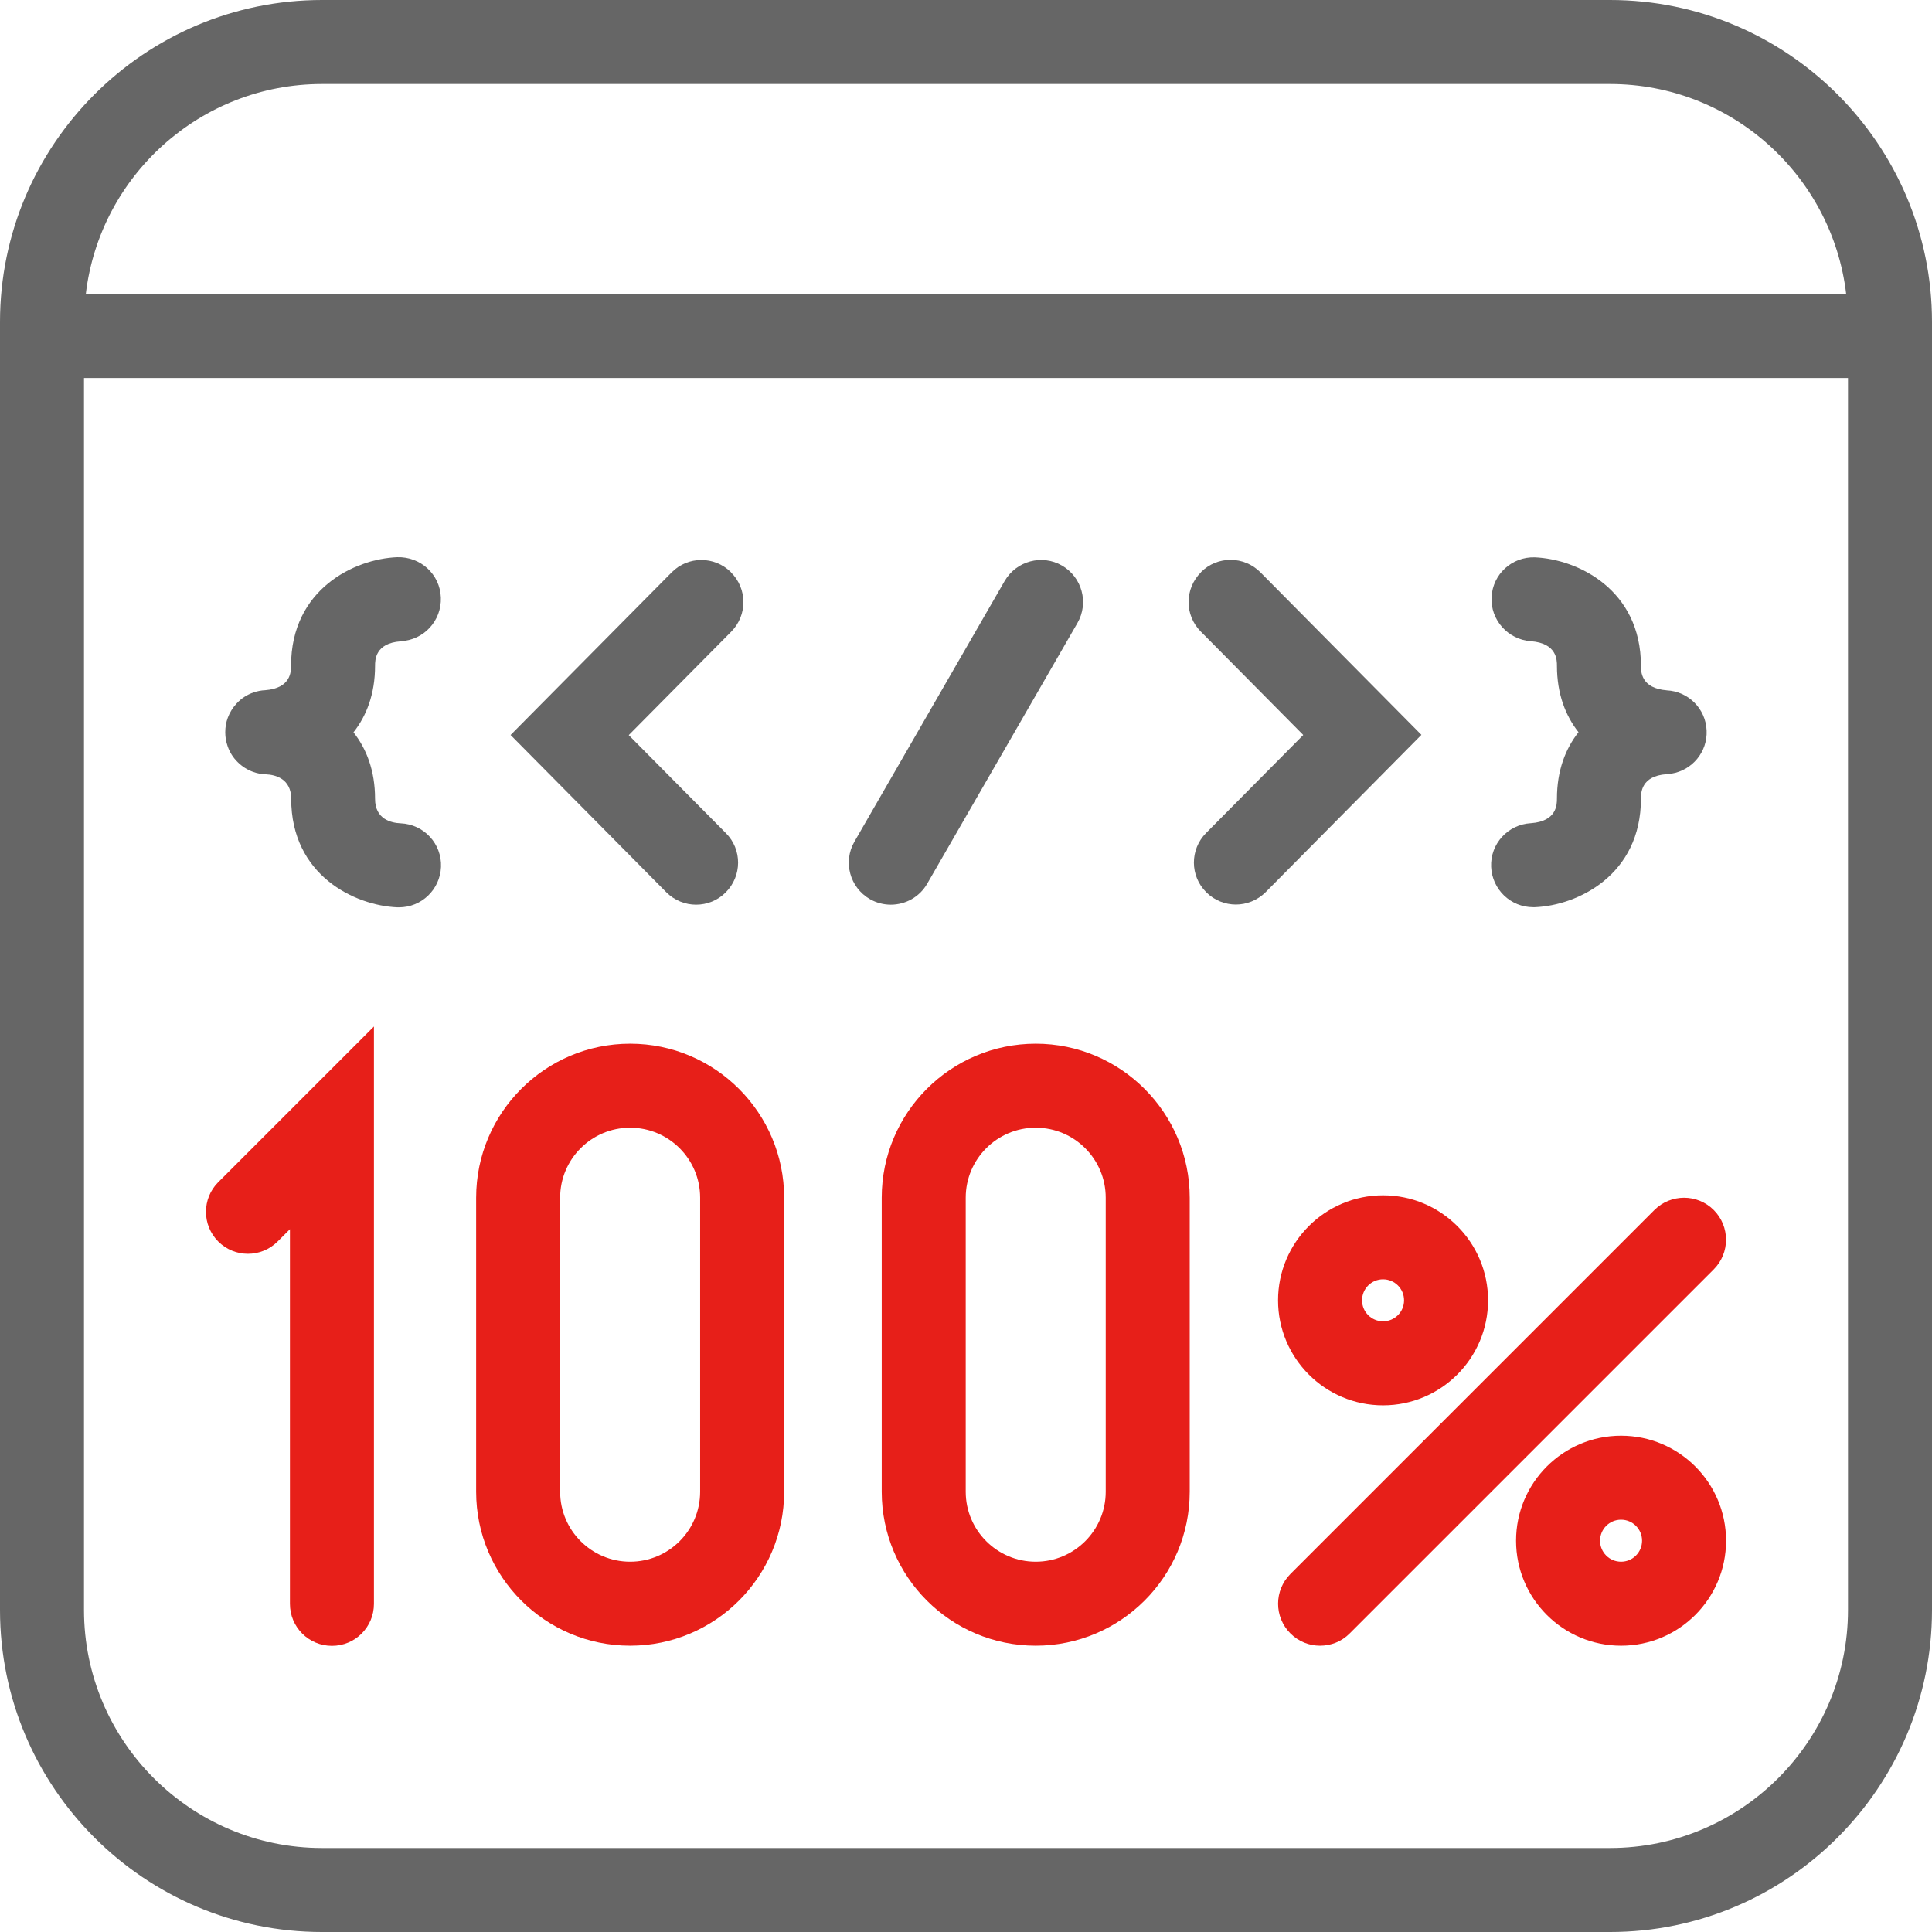 <?xml version="1.0" encoding="UTF-8"?>
<svg id="_图层_1" data-name="图层 1" xmlns="http://www.w3.org/2000/svg" viewBox="0 0 138 138">
  <defs>
    <style>
      .cls-1 {
        fill: #666;
      }

      .cls-1, .cls-2 {
        stroke-width: 0px;
      }

      .cls-2 {
        fill: #e71f19;
      }
    </style>
  </defs>
  <g>
    <path class="cls-1" d="M115,0H23C10.32,0,0,10.32,0,23v92c0,12.68,10.32,23,23,23h92c12.68,0,23-10.32,23-23V23c0-12.68-10.32-23-23-23ZM23,6h92c8.7,0,15.88,6.57,16.87,15H6.13c.99-8.43,8.18-15,16.87-15ZM115,132H23c-9.37,0-17-7.63-17-17V27h126v88c0,9.37-7.63,17-17,17Z"/>
    <path class="cls-1" d="M28.61,45.8c1.66-.07,2.94-1.46,2.88-3.12s-1.45-2.93-3.12-2.88c-3.05.12-7.58,2.29-7.58,7.75,0,.4,0,1.61-1.85,1.75-.29.01-.56.07-.83.16-.47.16-.88.43-1.21.79-.27.29-.49.64-.63,1.02-.12.32-.18.67-.18,1.04,0,.35.06.68.17.99.15.44.4.83.72,1.14.31.31.69.55,1.11.7.28.1.58.16.9.17.68.03,1.81.31,1.81,1.75,0,5.46,4.53,7.62,7.58,7.75.04,0,.08,0,.12,0,1.6,0,2.93-1.26,3-2.88.07-1.66-1.22-3.05-2.88-3.12-.68-.03-1.83-.29-1.83-1.75,0-2.01-.61-3.57-1.54-4.75.93-1.18,1.54-2.74,1.54-4.75,0-.4,0-1.62,1.83-1.75Z"/>
    <path class="cls-1" d="M119.07,49.31c-1.86-.14-1.86-1.35-1.86-1.75,0-5.46-4.53-7.62-7.58-7.75-1.63-.05-3,1.19-3.09,2.83-.09,1.64,1.17,3.04,2.8,3.16,1.87.14,1.87,1.35,1.87,1.75,0,2.01.61,3.57,1.54,4.75-.93,1.18-1.54,2.74-1.54,4.75,0,.4,0,1.62-1.86,1.75-1.64.09-2.91,1.47-2.84,3.12.07,1.61,1.39,2.88,3,2.88.04,0,.08,0,.12,0,3.05-.12,7.58-2.29,7.58-7.75,0-.4,0-1.62,1.82-1.75.12,0,.25-.02.36-.04,1.48-.24,2.58-1.55,2.51-3.08-.06-1.56-1.31-2.8-2.85-2.87Z"/>
    <path class="cls-1" d="M52.21,40.87c-1.18-1.17-3.08-1.16-4.24.02l-11.5,11.61,11.12,11.23c.59.59,1.36.89,2.13.89s1.53-.29,2.11-.87c1.18-1.17,1.19-3.07.02-4.24l-6.94-7,7.32-7.39c1.17-1.18,1.16-3.08-.02-4.24Z"/>
    <path class="cls-1" d="M85.79,40.87c-1.18,1.17-1.19,3.07-.02,4.24l7.32,7.39-6.94,7c-1.17,1.18-1.16,3.08.02,4.24.58.58,1.35.87,2.11.87s1.54-.3,2.13-.89l11.12-11.23-11.5-11.61c-1.17-1.18-3.07-1.19-4.24-.02Z"/>
    <path class="cls-1" d="M75.86,40.4c-1.43-.83-3.27-.33-4.1,1.1l-10.73,18.62c-.83,1.44-.33,3.27,1.1,4.1.47.27.99.4,1.5.4,1.04,0,2.05-.54,2.6-1.5l10.73-18.62c.83-1.44.33-3.27-1.1-4.1Z"/>
  </g>
  <g>
    <path class="cls-2" d="M15.59,88.68c1.17,1.17,3.07,1.17,4.24,0l.88-.88v26.76c0,1.66,1.34,3,3,3s3-1.34,3-3v-41.24l-11.12,11.12c-1.17,1.17-1.17,3.07,0,4.24Z"/>
    <path class="cls-2" d="M122.41,86.43c-1.17-1.17-3.07-1.17-4.24,0l-26,26c-1.17,1.17-1.17,3.07,0,4.24.59.59,1.35.88,2.12.88s1.54-.29,2.12-.88l26-26c1.17-1.17,1.17-3.07,0-4.24Z"/>
    <path class="cls-2" d="M98.79,100.38c4.14,0,7.5-3.36,7.5-7.5s-3.36-7.5-7.5-7.5-7.5,3.36-7.5,7.5,3.36,7.5,7.5,7.5ZM98.79,91.38c.83,0,1.5.67,1.5,1.5s-.67,1.5-1.5,1.5-1.5-.67-1.5-1.5.67-1.5,1.5-1.5Z"/>
    <path class="cls-2" d="M115.79,102.55c-4.14,0-7.5,3.36-7.5,7.5s3.36,7.5,7.5,7.5,7.5-3.36,7.5-7.5-3.36-7.5-7.5-7.5ZM115.79,111.55c-.83,0-1.5-.67-1.5-1.5s.67-1.5,1.5-1.5,1.5.67,1.5,1.5-.67,1.5-1.5,1.5Z"/>
    <path class="cls-2" d="M73.98,74.55c-6.07,0-11,4.93-11,11v21c0,6.07,4.93,11,11,11s11-4.93,11-11v-21c0-6.06-4.93-11-11-11ZM78.98,106.55c0,2.76-2.24,5-5,5s-5-2.24-5-5v-21c0-2.76,2.24-5,5-5s5,2.24,5,5v21Z"/>
    <path class="cls-2" d="M45.01,74.55c-6.07,0-11,4.93-11,11v21c0,6.07,4.93,11,11,11s11-4.93,11-11v-21c0-6.06-4.93-11-11-11ZM50.01,106.55c0,2.76-2.24,5-5,5s-5-2.24-5-5v-21c0-2.76,2.24-5,5-5s5,2.24,5,5v21Z"/>
  </g>
</svg>